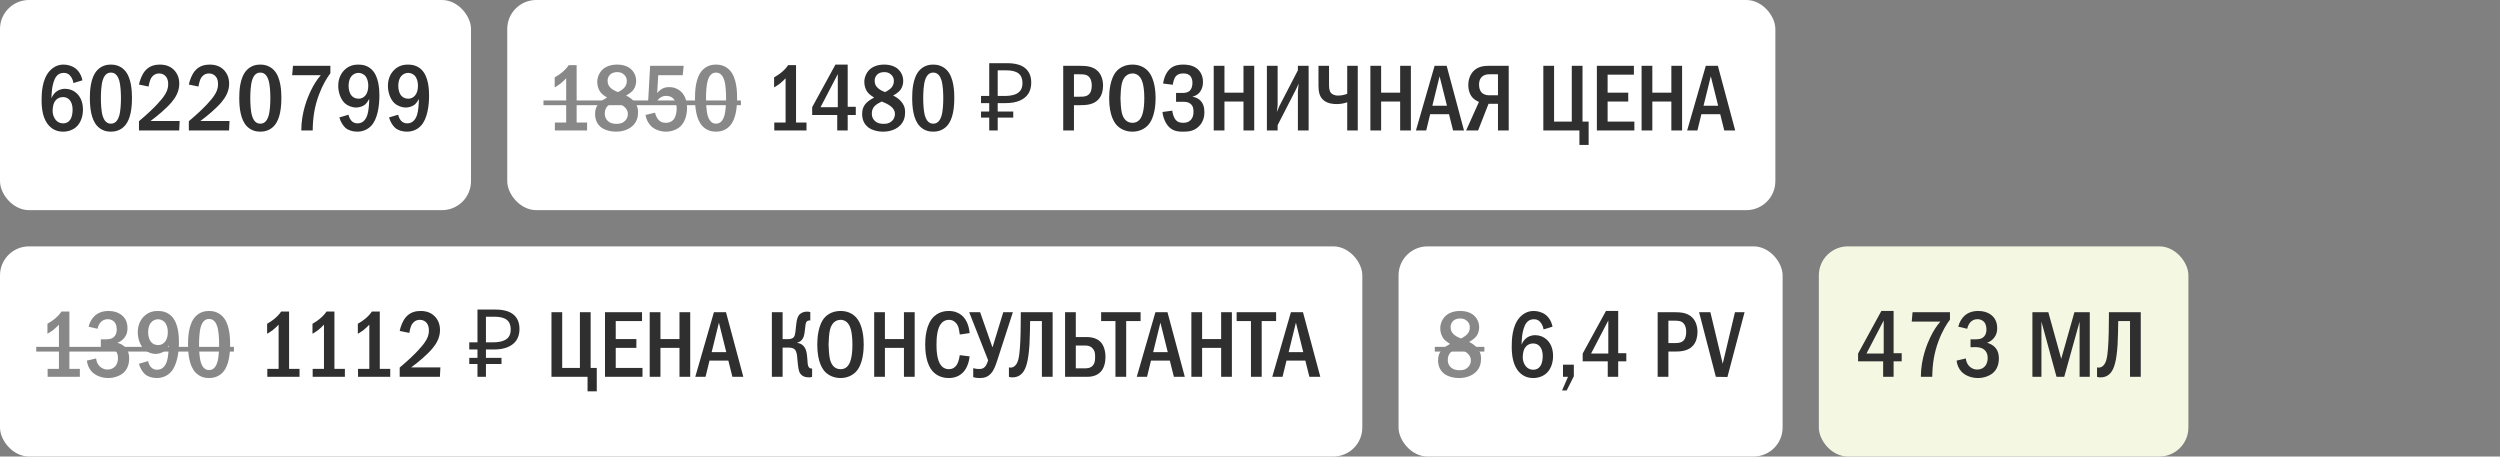 <?xml version="1.0" encoding="UTF-8"?> <svg xmlns="http://www.w3.org/2000/svg" width="345" height="63" viewBox="0 0 345 63" fill="none"><rect x="0" y="0" width="345" height="63" fill="#808080" stroke="none"/><rect width="65" height="29" rx="4" fill="white"></rect><path d="M11.37 11.084L10.135 11.461C10.096 11.188 9.992 10.889 9.81 10.616C9.55 10.226 9.251 10.057 8.809 10.057C8.354 10.057 8.029 10.213 7.769 10.551C7.444 10.967 7.262 11.734 7.184 12.293C7.132 12.696 7.106 13.372 7.093 13.567C7.223 13.255 7.431 12.943 7.652 12.748C7.925 12.488 8.367 12.254 8.991 12.254C9.589 12.254 10.135 12.475 10.525 12.826C10.967 13.203 11.448 13.918 11.448 15.114C11.448 16.167 11.084 16.986 10.564 17.48C10.135 17.883 9.485 18.169 8.705 18.169C8.185 18.169 7.457 18.052 6.82 17.402C5.871 16.44 5.741 14.932 5.741 13.827C5.741 12.917 5.78 10.98 6.846 9.797C7.301 9.303 7.925 8.913 8.77 8.913C9.316 8.913 9.953 9.082 10.421 9.446C10.876 9.797 11.24 10.382 11.37 11.084ZM8.692 13.398C8.393 13.398 8.003 13.476 7.678 13.853C7.34 14.243 7.262 14.867 7.262 15.335C7.262 15.777 7.431 16.258 7.717 16.583C7.951 16.843 8.276 17.025 8.718 17.025C9.16 17.025 9.472 16.83 9.68 16.531C9.953 16.154 10.018 15.556 10.018 15.114C10.018 14.607 9.888 14.113 9.615 13.801C9.342 13.489 9.017 13.398 8.692 13.398ZM15.3 8.913C15.755 8.913 16.535 9.004 17.172 9.667C18.173 10.694 18.212 12.696 18.212 13.541C18.212 15.777 17.705 16.856 17.172 17.415C16.535 18.078 15.755 18.169 15.3 18.169C14.832 18.169 14.078 18.078 13.441 17.415C12.557 16.492 12.401 14.802 12.401 13.541C12.401 12.683 12.44 10.707 13.441 9.667C14.078 9.004 14.832 8.913 15.3 8.913ZM15.3 10.018C15.092 10.018 14.481 10.044 14.169 11.084C13.961 11.773 13.922 12.865 13.922 13.541C13.922 14.217 13.961 15.309 14.169 15.998C14.481 17.038 15.092 17.064 15.3 17.064C15.521 17.064 16.132 17.038 16.444 15.998C16.652 15.309 16.691 14.217 16.691 13.541C16.691 12.865 16.652 11.773 16.444 11.084C16.132 10.044 15.521 10.018 15.3 10.018ZM20.504 11.942L19.178 11.669C19.295 11.084 19.594 10.265 20.036 9.758C20.66 9.043 21.453 8.913 22.064 8.913C22.545 8.913 23.195 8.991 23.78 9.446C24.326 9.875 24.742 10.577 24.742 11.539C24.742 12.631 24.222 13.463 23.676 14.113C22.948 14.971 21.713 16.011 20.764 16.7H24.794L24.729 18H19.178V16.726C21.557 14.724 22.389 13.606 22.597 13.307C23 12.735 23.208 12.267 23.208 11.604C23.208 11.305 23.169 10.889 22.896 10.564C22.727 10.356 22.428 10.135 21.96 10.135C21.284 10.135 20.894 10.603 20.725 11.058C20.634 11.279 20.543 11.708 20.504 11.942ZM27.385 11.942L26.059 11.669C26.176 11.084 26.475 10.265 26.917 9.758C27.541 9.043 28.334 8.913 28.945 8.913C29.426 8.913 30.076 8.991 30.661 9.446C31.207 9.875 31.623 10.577 31.623 11.539C31.623 12.631 31.103 13.463 30.557 14.113C29.829 14.971 28.594 16.011 27.645 16.7H31.675L31.61 18H26.059V16.726C28.438 14.724 29.27 13.606 29.478 13.307C29.881 12.735 30.089 12.267 30.089 11.604C30.089 11.305 30.05 10.889 29.777 10.564C29.608 10.356 29.309 10.135 28.841 10.135C28.165 10.135 27.775 10.603 27.606 11.058C27.515 11.279 27.424 11.708 27.385 11.942ZM35.917 8.913C36.372 8.913 37.152 9.004 37.789 9.667C38.79 10.694 38.829 12.696 38.829 13.541C38.829 15.777 38.322 16.856 37.789 17.415C37.152 18.078 36.372 18.169 35.917 18.169C35.449 18.169 34.695 18.078 34.058 17.415C33.174 16.492 33.018 14.802 33.018 13.541C33.018 12.683 33.057 10.707 34.058 9.667C34.695 9.004 35.449 8.913 35.917 8.913ZM35.917 10.018C35.709 10.018 35.098 10.044 34.786 11.084C34.578 11.773 34.539 12.865 34.539 13.541C34.539 14.217 34.578 15.309 34.786 15.998C35.098 17.038 35.709 17.064 35.917 17.064C36.138 17.064 36.749 17.038 37.061 15.998C37.269 15.309 37.308 14.217 37.308 13.541C37.308 12.865 37.269 11.773 37.061 11.084C36.749 10.044 36.138 10.018 35.917 10.018ZM40.432 9.082H45.593V10.109C45.126 10.733 44.541 11.656 44.008 13.086C43.422 14.672 43.175 16.141 43.15 18H41.577C41.577 15.465 42.486 13.372 42.85 12.605C43.331 11.591 43.8 10.915 44.267 10.382H40.316L40.432 9.082ZM46.832 16.206L48.093 15.829C48.132 16.024 48.249 16.375 48.457 16.622C48.704 16.921 49.016 17.025 49.354 17.025C50.251 17.025 50.589 16.193 50.693 15.868C50.875 15.322 50.94 14.36 50.953 13.658C50.836 13.879 50.602 14.243 50.368 14.438C50.056 14.698 49.523 14.841 49.133 14.841C48.626 14.841 48.002 14.62 47.586 14.243C46.975 13.684 46.676 12.683 46.676 11.838C46.676 10.798 47.105 10.018 47.651 9.55C48.236 9.03 48.886 8.913 49.458 8.913C50.043 8.913 50.745 9.043 51.33 9.628C52.292 10.59 52.357 12.397 52.357 13.19C52.357 14.581 52.123 16.44 51.2 17.389C50.914 17.688 50.29 18.169 49.302 18.169C48.704 18.169 48.08 18 47.664 17.636C47.313 17.324 46.975 16.739 46.832 16.206ZM49.471 10.057C49.133 10.057 48.756 10.2 48.483 10.538C48.288 10.785 48.106 11.201 48.106 11.825C48.106 12.371 48.236 12.891 48.535 13.216C48.704 13.411 49.003 13.619 49.484 13.619C49.822 13.619 50.16 13.502 50.446 13.151C50.719 12.813 50.823 12.332 50.823 11.799C50.823 11.305 50.68 10.746 50.355 10.421C50.121 10.187 49.77 10.057 49.471 10.057ZM53.688 16.206L54.949 15.829C54.988 16.024 55.105 16.375 55.313 16.622C55.56 16.921 55.872 17.025 56.21 17.025C57.107 17.025 57.445 16.193 57.549 15.868C57.731 15.322 57.796 14.36 57.809 13.658C57.692 13.879 57.458 14.243 57.224 14.438C56.912 14.698 56.379 14.841 55.989 14.841C55.482 14.841 54.858 14.62 54.442 14.243C53.831 13.684 53.532 12.683 53.532 11.838C53.532 10.798 53.961 10.018 54.507 9.55C55.092 9.03 55.742 8.913 56.314 8.913C56.899 8.913 57.601 9.043 58.186 9.628C59.148 10.59 59.213 12.397 59.213 13.19C59.213 14.581 58.979 16.44 58.056 17.389C57.77 17.688 57.146 18.169 56.158 18.169C55.56 18.169 54.936 18 54.52 17.636C54.169 17.324 53.831 16.739 53.688 16.206ZM56.327 10.057C55.989 10.057 55.612 10.2 55.339 10.538C55.144 10.785 54.962 11.201 54.962 11.825C54.962 12.371 55.092 12.891 55.391 13.216C55.56 13.411 55.859 13.619 56.34 13.619C56.678 13.619 57.016 13.502 57.302 13.151C57.575 12.813 57.679 12.332 57.679 11.799C57.679 11.305 57.536 10.746 57.211 10.421C56.977 10.187 56.626 10.057 56.327 10.057Z" fill="#2F2F2F"></path><rect x="70" width="175" height="29" rx="4" fill="white"></rect><path d="M78.484 8.991H79.576V16.908H81.019V18H76.573V16.908H78.133V10.798C77.964 10.98 77.665 11.292 77.314 11.565C76.989 11.812 76.677 11.981 76.547 12.059V10.681C76.846 10.512 77.275 10.239 77.652 9.914C78.016 9.602 78.276 9.303 78.484 8.991ZM86.397 13.19C86.826 13.385 87.177 13.645 87.45 13.944C87.84 14.373 88.048 14.802 88.048 15.478C88.048 16.024 87.957 16.687 87.398 17.272C86.904 17.792 86.059 18.169 85.032 18.169C84.213 18.169 83.368 17.935 82.874 17.506C82.523 17.207 82.12 16.648 82.12 15.738C82.12 15.179 82.25 14.659 82.731 14.178C83.017 13.892 83.472 13.619 83.771 13.463C83.511 13.307 83.173 13.06 82.978 12.852C82.614 12.462 82.419 11.877 82.419 11.318C82.419 10.694 82.692 10.031 83.147 9.602C83.576 9.199 84.252 8.913 85.162 8.913C86.02 8.913 86.657 9.173 87.047 9.511C87.437 9.849 87.788 10.421 87.788 11.149C87.788 11.812 87.541 12.254 87.32 12.501C87.125 12.722 86.735 13.008 86.397 13.19ZM85.279 12.709C85.591 12.566 85.942 12.332 86.124 12.137C86.384 11.864 86.501 11.539 86.501 11.149C86.501 10.772 86.345 10.499 86.098 10.278C85.812 10.018 85.513 9.953 85.175 9.953C84.863 9.953 84.46 10.005 84.148 10.343C83.901 10.616 83.849 10.915 83.849 11.149C83.849 11.617 84.018 11.929 84.369 12.215C84.642 12.436 84.98 12.605 85.279 12.709ZM84.824 14.009C84.538 14.139 84.096 14.386 83.875 14.607C83.498 14.984 83.459 15.374 83.459 15.712C83.459 16.089 83.589 16.427 83.888 16.7C84.226 17.012 84.629 17.09 85.084 17.09C85.513 17.09 85.89 17.025 86.228 16.7C86.592 16.362 86.644 15.972 86.644 15.725C86.644 15.257 86.41 14.932 86.059 14.659C85.682 14.36 85.136 14.126 84.824 14.009ZM89.717 9.082H94.345L94.215 10.382H90.835L90.692 12.852C90.861 12.618 91.069 12.436 91.277 12.306C91.628 12.085 91.979 12.02 92.343 12.02C93.149 12.02 93.656 12.371 93.864 12.54C94.241 12.852 94.813 13.541 94.813 14.88C94.813 16.063 94.41 16.999 93.838 17.493C93.383 17.896 92.655 18.169 91.914 18.169C91.16 18.169 90.341 17.896 89.834 17.389C89.431 16.986 89.171 16.414 89.08 15.868L90.393 15.543C90.458 15.842 90.614 16.232 90.835 16.492C91.134 16.843 91.472 16.947 91.888 16.947C92.109 16.947 92.603 16.908 92.967 16.479C93.279 16.089 93.383 15.413 93.383 14.971C93.383 14.503 93.266 14.048 93.032 13.736C92.785 13.411 92.434 13.229 91.94 13.229C91.589 13.229 91.29 13.32 90.991 13.58C90.757 13.788 90.627 14.009 90.549 14.217L89.444 13.983L89.717 9.082ZM98.808 8.913C99.263 8.913 100.043 9.004 100.68 9.667C101.681 10.694 101.72 12.696 101.72 13.541C101.72 15.777 101.213 16.856 100.68 17.415C100.043 18.078 99.263 18.169 98.808 18.169C98.34 18.169 97.586 18.078 96.949 17.415C96.065 16.492 95.909 14.802 95.909 13.541C95.909 12.683 95.948 10.707 96.949 9.667C97.586 9.004 98.34 8.913 98.808 8.913ZM98.808 10.018C98.6 10.018 97.989 10.044 97.677 11.084C97.469 11.773 97.43 12.865 97.43 13.541C97.43 14.217 97.469 15.309 97.677 15.998C97.989 17.038 98.6 17.064 98.808 17.064C99.029 17.064 99.64 17.038 99.952 15.998C100.16 15.309 100.199 14.217 100.199 13.541C100.199 12.865 100.16 11.773 99.952 11.084C99.64 10.044 99.029 10.018 98.808 10.018Z" fill="#888888"></path><path d="M108.762 8.991H109.854V16.908H111.297V18H106.851V16.908H108.411V10.798C108.242 10.98 107.943 11.292 107.592 11.565C107.267 11.812 106.955 11.981 106.825 12.059V10.681C107.124 10.512 107.553 10.239 107.93 9.914C108.294 9.602 108.554 9.303 108.762 8.991ZM115.291 8.913H116.981V14.737H118.099V15.868H116.981V18H115.538V15.868H112.08V14.789L115.291 8.913ZM115.616 14.789V10.226L113.237 14.789H115.616ZM123.252 13.19C123.681 13.385 124.032 13.645 124.305 13.944C124.695 14.373 124.903 14.802 124.903 15.478C124.903 16.024 124.812 16.687 124.253 17.272C123.759 17.792 122.914 18.169 121.887 18.169C121.068 18.169 120.223 17.935 119.729 17.506C119.378 17.207 118.975 16.648 118.975 15.738C118.975 15.179 119.105 14.659 119.586 14.178C119.872 13.892 120.327 13.619 120.626 13.463C120.366 13.307 120.028 13.06 119.833 12.852C119.469 12.462 119.274 11.877 119.274 11.318C119.274 10.694 119.547 10.031 120.002 9.602C120.431 9.199 121.107 8.913 122.017 8.913C122.875 8.913 123.512 9.173 123.902 9.511C124.292 9.849 124.643 10.421 124.643 11.149C124.643 11.812 124.396 12.254 124.175 12.501C123.98 12.722 123.59 13.008 123.252 13.19ZM122.134 12.709C122.446 12.566 122.797 12.332 122.979 12.137C123.239 11.864 123.356 11.539 123.356 11.149C123.356 10.772 123.2 10.499 122.953 10.278C122.667 10.018 122.368 9.953 122.03 9.953C121.718 9.953 121.315 10.005 121.003 10.343C120.756 10.616 120.704 10.915 120.704 11.149C120.704 11.617 120.873 11.929 121.224 12.215C121.497 12.436 121.835 12.605 122.134 12.709ZM121.679 14.009C121.393 14.139 120.951 14.386 120.73 14.607C120.353 14.984 120.314 15.374 120.314 15.712C120.314 16.089 120.444 16.427 120.743 16.7C121.081 17.012 121.484 17.09 121.939 17.09C122.368 17.09 122.745 17.025 123.083 16.7C123.447 16.362 123.499 15.972 123.499 15.725C123.499 15.257 123.265 14.932 122.914 14.659C122.537 14.36 121.991 14.126 121.679 14.009ZM128.781 8.913C129.236 8.913 130.016 9.004 130.653 9.667C131.654 10.694 131.693 12.696 131.693 13.541C131.693 15.777 131.186 16.856 130.653 17.415C130.016 18.078 129.236 18.169 128.781 18.169C128.313 18.169 127.559 18.078 126.922 17.415C126.038 16.492 125.882 14.802 125.882 13.541C125.882 12.683 125.921 10.707 126.922 9.667C127.559 9.004 128.313 8.913 128.781 8.913ZM128.781 10.018C128.573 10.018 127.962 10.044 127.65 11.084C127.442 11.773 127.403 12.865 127.403 13.541C127.403 14.217 127.442 15.309 127.65 15.998C127.962 17.038 128.573 17.064 128.781 17.064C129.002 17.064 129.613 17.038 129.925 15.998C130.133 15.309 130.172 14.217 130.172 13.541C130.172 12.865 130.133 11.773 129.925 11.084C129.613 10.044 129.002 10.018 128.781 10.018ZM136.513 18V8.718H138.957C140.092 8.718 140.933 8.948 141.479 9.407C142.034 9.866 142.311 10.534 142.311 11.409C142.311 11.998 142.177 12.505 141.908 12.93C141.639 13.346 141.241 13.667 140.712 13.892C140.192 14.117 139.546 14.23 138.775 14.23H137.683V18H136.513ZM135.382 16.232V15.387H139.828V16.232H135.382ZM135.382 14.23V13.242H138.359V14.23H135.382ZM138.606 13.242C139.135 13.242 139.581 13.186 139.945 13.073C140.318 12.96 140.604 12.774 140.803 12.514C141.002 12.254 141.102 11.899 141.102 11.448C141.102 10.859 140.92 10.421 140.556 10.135C140.192 9.849 139.624 9.706 138.853 9.706H137.683V13.242H138.606ZM146.724 9.082H148.947C149.883 9.082 150.819 9.134 151.508 9.823C151.924 10.239 152.223 10.928 152.223 11.838C152.223 12.475 152.041 13.19 151.638 13.658C150.949 14.477 149.844 14.516 148.986 14.516H148.206V18H146.724V9.082ZM148.206 10.252V13.346H148.947C149.545 13.346 150.104 13.333 150.429 12.826C150.507 12.696 150.663 12.397 150.663 11.812C150.663 11.5 150.624 11.045 150.364 10.707C150.026 10.252 149.558 10.252 148.947 10.252H148.206ZM156.275 8.913C157.315 8.913 157.991 9.342 158.394 9.771C159.395 10.837 159.473 12.774 159.473 13.541C159.473 14.282 159.395 16.271 158.394 17.311C158.004 17.714 157.302 18.169 156.275 18.169C155.378 18.169 154.637 17.818 154.156 17.324C153.831 16.986 153.064 16.011 153.064 13.554C153.064 12.696 153.168 10.759 154.156 9.745C154.533 9.355 155.235 8.913 156.275 8.913ZM156.275 10.135C156.015 10.135 155.118 10.213 154.806 11.539C154.702 11.994 154.624 12.995 154.624 13.541C154.624 14.087 154.702 15.088 154.806 15.543C154.988 16.31 155.417 16.947 156.275 16.947C156.756 16.947 157.419 16.765 157.718 15.543C157.848 15.01 157.913 14.373 157.913 13.541C157.913 12.579 157.822 11.981 157.718 11.539C157.588 11.032 157.263 10.135 156.275 10.135ZM161.84 11.695L160.501 11.526C160.605 10.863 160.891 9.94 161.567 9.407C162.113 8.978 162.75 8.913 163.322 8.913C163.803 8.913 164.583 8.991 165.181 9.459C165.571 9.771 166.013 10.356 166.013 11.318C166.013 11.591 165.987 12.969 164.583 13.333V13.359C165.012 13.411 165.402 13.619 165.675 13.892C166 14.23 166.208 14.737 166.208 15.478C166.208 15.985 166.104 16.804 165.428 17.454C164.739 18.117 163.972 18.169 163.283 18.169C162.62 18.169 161.931 18.13 161.32 17.519C160.8 16.999 160.488 16.154 160.423 15.452L161.775 15.27C161.814 15.621 161.944 16.115 162.152 16.414C162.438 16.83 162.789 16.947 163.283 16.947C163.699 16.947 164.05 16.856 164.349 16.531C164.635 16.206 164.7 15.842 164.7 15.4C164.7 15.036 164.661 14.633 164.297 14.334C163.972 14.061 163.608 14.048 163.257 14.048H162.295V12.826H163.218C163.504 12.826 163.92 12.787 164.206 12.501C164.414 12.293 164.557 11.942 164.557 11.422C164.557 11.201 164.518 10.837 164.31 10.551C164.063 10.226 163.712 10.135 163.309 10.135C162.932 10.135 162.399 10.2 162.1 10.772C161.996 10.98 161.879 11.396 161.84 11.695ZM167.493 9.082H168.975V12.787H171.601V9.082H173.083V18H171.601V14.009H168.975V18H167.493V9.082ZM174.831 9.082H176.313V14.373C176.313 14.763 176.248 15.01 176.209 15.452C176.482 14.776 176.534 14.672 176.56 14.62L179.108 9.706V9.082H180.59V18H179.108V12.683C179.108 12.449 179.147 12.319 179.212 11.526C178.926 12.15 179.056 11.942 178.796 12.436L176.313 17.272V18H174.831V9.082ZM181.95 9.082H183.406V11.63C183.406 11.968 183.406 12.501 183.666 12.813C183.783 12.956 184.082 13.19 184.654 13.19C185.213 13.19 185.655 13.047 185.915 12.943V9.082H187.371V18H185.915V14.113C185.447 14.282 184.992 14.36 184.459 14.36C184.017 14.36 183.25 14.321 182.665 13.84C182.106 13.385 181.95 12.696 181.95 11.812V9.082ZM189.113 9.082H190.595V12.787H193.221V9.082H194.703V18H193.221V14.009H190.595V18H189.113V9.082ZM197.975 9.082H199.639L202.031 18H200.523L199.964 15.764H197.364L196.818 18H195.401L197.975 9.082ZM199.678 14.594L198.664 10.525L197.663 14.594H199.678ZM208.203 9.082V18H206.721V14.321H205.421L203.978 18H202.327L204.095 14.061C203.835 13.957 203.497 13.762 203.263 13.528C202.86 13.125 202.626 12.475 202.626 11.734C202.626 10.837 202.977 10.135 203.432 9.719C204.082 9.134 204.862 9.082 205.499 9.082H208.203ZM206.721 10.252H205.551C205.265 10.252 204.914 10.278 204.589 10.525C204.16 10.863 204.108 11.357 204.108 11.708C204.108 12.306 204.329 12.644 204.524 12.826C204.771 13.047 205.161 13.151 205.499 13.151H206.721V10.252ZM212.98 9.082H214.462V16.778H216.906V9.082H218.388V16.778H219.233V20.002H217.959V18H212.98V9.082ZM220.369 9.082H225.478V10.304H221.851V12.787H224.698V14.009H221.851V16.778H225.543V18H220.369V9.082ZM226.539 9.082H228.021V12.787H230.647V9.082H232.129V18H230.647V14.009H228.021V18H226.539V9.082ZM235.401 9.082H237.065L239.457 18H237.949L237.39 15.764H234.79L234.244 18H232.827L235.401 9.082ZM237.104 14.594L236.09 10.525L235.089 14.594H237.104Z" fill="#2F2F2F"></path><path d="M75 13.866H102.244V14.516H75V13.866Z" fill="#888888"></path><rect y="34" width="188" height="29" rx="4" fill="white"></rect><path d="M8.484 42.991H9.576V50.908H11.019V52H6.573V50.908H8.133V44.798C7.964 44.98 7.665 45.292 7.314 45.565C6.989 45.812 6.677 45.981 6.547 46.059V44.681C6.846 44.512 7.275 44.239 7.652 43.914C8.016 43.602 8.276 43.303 8.484 42.991ZM13.458 45.37L12.223 45.084C12.366 44.473 12.704 43.901 13.12 43.537C13.497 43.212 14.082 42.913 14.979 42.913C15.733 42.913 16.279 43.121 16.656 43.381C17.254 43.797 17.592 44.408 17.592 45.292C17.592 45.76 17.501 46.189 17.163 46.618C16.864 46.995 16.526 47.19 16.188 47.307C16.63 47.411 17.02 47.645 17.28 47.918C17.683 48.347 17.826 48.854 17.826 49.452C17.826 50.518 17.397 51.116 17.072 51.415C16.578 51.87 15.746 52.169 14.94 52.169C14.017 52.169 13.146 51.818 12.639 51.259C12.314 50.908 12.054 50.375 11.989 49.764L13.263 49.465C13.302 49.985 13.562 50.336 13.679 50.466C14.043 50.882 14.485 50.999 14.836 50.999C15.33 50.999 15.694 50.791 15.915 50.531C16.214 50.18 16.279 49.738 16.279 49.4C16.279 48.62 15.876 48.243 15.512 48.074C15.239 47.944 14.784 47.892 14.485 47.905L13.913 47.918V46.826H14.485C14.888 46.826 15.473 46.839 15.837 46.371C15.967 46.215 16.11 45.929 16.11 45.461C16.11 44.863 15.889 44.551 15.811 44.46C15.629 44.239 15.304 44.044 14.875 44.044C14.472 44.044 14.121 44.213 13.9 44.46C13.692 44.681 13.523 45.045 13.458 45.37ZM19.169 50.206L20.43 49.829C20.469 50.024 20.586 50.375 20.794 50.622C21.041 50.921 21.353 51.025 21.691 51.025C22.588 51.025 22.926 50.193 23.03 49.868C23.212 49.322 23.277 48.36 23.29 47.658C23.173 47.879 22.939 48.243 22.705 48.438C22.393 48.698 21.86 48.841 21.47 48.841C20.963 48.841 20.339 48.62 19.923 48.243C19.312 47.684 19.013 46.683 19.013 45.838C19.013 44.798 19.442 44.018 19.988 43.55C20.573 43.03 21.223 42.913 21.795 42.913C22.38 42.913 23.082 43.043 23.667 43.628C24.629 44.59 24.694 46.397 24.694 47.19C24.694 48.581 24.46 50.44 23.537 51.389C23.251 51.688 22.627 52.169 21.639 52.169C21.041 52.169 20.417 52 20.001 51.636C19.65 51.324 19.312 50.739 19.169 50.206ZM21.808 44.057C21.47 44.057 21.093 44.2 20.82 44.538C20.625 44.785 20.443 45.201 20.443 45.825C20.443 46.371 20.573 46.891 20.872 47.216C21.041 47.411 21.34 47.619 21.821 47.619C22.159 47.619 22.497 47.502 22.783 47.151C23.056 46.813 23.16 46.332 23.16 45.799C23.16 45.305 23.017 44.746 22.692 44.421C22.458 44.187 22.107 44.057 21.808 44.057ZM28.846 42.913C29.301 42.913 30.081 43.004 30.718 43.667C31.719 44.694 31.758 46.696 31.758 47.541C31.758 49.777 31.251 50.856 30.718 51.415C30.081 52.078 29.301 52.169 28.846 52.169C28.378 52.169 27.624 52.078 26.987 51.415C26.103 50.492 25.947 48.802 25.947 47.541C25.947 46.683 25.986 44.707 26.987 43.667C27.624 43.004 28.378 42.913 28.846 42.913ZM28.846 44.018C28.638 44.018 28.027 44.044 27.715 45.084C27.507 45.773 27.468 46.865 27.468 47.541C27.468 48.217 27.507 49.309 27.715 49.998C28.027 51.038 28.638 51.064 28.846 51.064C29.067 51.064 29.678 51.038 29.99 49.998C30.198 49.309 30.237 48.217 30.237 47.541C30.237 46.865 30.198 45.773 29.99 45.084C29.678 44.044 29.067 44.018 28.846 44.018Z" fill="#888888"></path><path d="M38.8 42.991H39.892V50.908H41.335V52H36.889V50.908H38.449V44.798C38.28 44.98 37.981 45.292 37.63 45.565C37.305 45.812 36.993 45.981 36.863 46.059V44.681C37.162 44.512 37.591 44.239 37.968 43.914C38.332 43.602 38.592 43.303 38.8 42.991ZM45.059 42.991H46.151V50.908H47.594V52H43.148V50.908H44.708V44.798C44.539 44.98 44.24 45.292 43.889 45.565C43.564 45.812 43.252 45.981 43.122 46.059V44.681C43.421 44.512 43.85 44.239 44.227 43.914C44.591 43.602 44.851 43.303 45.059 42.991ZM51.318 42.991H52.41V50.908H53.853V52H49.407V50.908H50.967V44.798C50.798 44.98 50.499 45.292 50.148 45.565C49.823 45.812 49.511 45.981 49.381 46.059V44.681C49.68 44.512 50.109 44.239 50.486 43.914C50.85 43.602 51.11 43.303 51.318 42.991ZM56.483 45.942L55.157 45.669C55.274 45.084 55.573 44.265 56.015 43.758C56.639 43.043 57.432 42.913 58.043 42.913C58.524 42.913 59.174 42.991 59.759 43.446C60.305 43.875 60.721 44.577 60.721 45.539C60.721 46.631 60.201 47.463 59.655 48.113C58.927 48.971 57.692 50.011 56.743 50.7H60.773L60.708 52H55.157V50.726C57.536 48.724 58.368 47.606 58.576 47.307C58.979 46.735 59.187 46.267 59.187 45.604C59.187 45.305 59.148 44.889 58.875 44.564C58.706 44.356 58.407 44.135 57.939 44.135C57.263 44.135 56.873 44.603 56.704 45.058C56.613 45.279 56.522 45.708 56.483 45.942ZM65.891 52V42.718H68.335C69.47 42.718 70.311 42.948 70.857 43.407C71.412 43.866 71.689 44.534 71.689 45.409C71.689 45.998 71.555 46.505 71.286 46.93C71.017 47.346 70.618 47.667 70.09 47.892C69.57 48.117 68.924 48.23 68.153 48.23H67.061V52H65.891ZM64.76 50.232V49.387H69.206V50.232H64.76ZM64.76 48.23V47.242H67.737V48.23H64.76ZM67.984 47.242C68.513 47.242 68.959 47.186 69.323 47.073C69.695 46.96 69.981 46.774 70.181 46.514C70.38 46.254 70.48 45.899 70.48 45.448C70.48 44.859 70.298 44.421 69.934 44.135C69.57 43.849 69.002 43.706 68.231 43.706H67.061V47.242H67.984ZM76.102 43.082H77.584V50.778H80.028V43.082H81.51V50.778H82.355V54.002H81.081V52H76.102V43.082ZM83.49 43.082H88.599V44.304H84.972V46.787H87.819V48.009H84.972V50.778H88.664V52H83.49V43.082ZM89.66 43.082H91.142V46.787H93.768V43.082H95.25V52H93.768V48.009H91.142V52H89.66V43.082ZM98.522 43.082H100.186L102.578 52H101.07L100.511 49.764H97.911L97.365 52H95.948L98.522 43.082ZM100.225 48.594L99.211 44.525L98.21 48.594H100.225ZM108.001 43.082V46.8H108.742C109.431 46.8 109.6 46.501 109.678 46.254C109.743 46.059 109.769 45.799 109.847 45.071C109.886 44.733 109.912 44.382 110.016 44.005C110.107 43.693 110.224 43.446 110.536 43.238C110.835 43.043 111.134 43.004 111.407 43.004C111.576 43.004 111.68 43.017 111.823 43.082V44.226H111.719C111.524 44.226 111.238 44.252 111.16 44.837C111.082 45.396 111.095 45.539 111.017 45.994C110.965 46.306 110.887 46.657 110.627 46.93C110.549 47.021 110.354 47.203 110.029 47.281V47.32C110.458 47.372 110.9 47.619 111.134 48.113C111.212 48.269 111.355 48.633 111.407 49.465C111.446 50.063 111.459 50.401 111.576 50.609C111.706 50.83 111.875 50.856 112.018 50.856H112.07V52C111.94 52.065 111.849 52.078 111.68 52.078C111.186 52.078 110.64 51.974 110.341 51.389C110.25 51.194 110.133 50.817 110.029 49.478C110.003 49.153 109.977 48.516 109.665 48.217C109.405 47.97 109.002 47.97 108.742 47.97H108.001V52H106.519V43.082H108.001ZM115.995 42.913C117.035 42.913 117.711 43.342 118.114 43.771C119.115 44.837 119.193 46.774 119.193 47.541C119.193 48.282 119.115 50.271 118.114 51.311C117.724 51.714 117.022 52.169 115.995 52.169C115.098 52.169 114.357 51.818 113.876 51.324C113.551 50.986 112.784 50.011 112.784 47.554C112.784 46.696 112.888 44.759 113.876 43.745C114.253 43.355 114.955 42.913 115.995 42.913ZM115.995 44.135C115.735 44.135 114.838 44.213 114.526 45.539C114.422 45.994 114.344 46.995 114.344 47.541C114.344 48.087 114.422 49.088 114.526 49.543C114.708 50.31 115.137 50.947 115.995 50.947C116.476 50.947 117.139 50.765 117.438 49.543C117.568 49.01 117.633 48.373 117.633 47.541C117.633 46.579 117.542 45.981 117.438 45.539C117.308 45.032 116.983 44.135 115.995 44.135ZM120.637 43.082H122.119V46.787H124.745V43.082H126.227V52H124.745V48.009H122.119V52H120.637V43.082ZM132.447 49.01L133.812 49.179C133.734 49.842 133.5 50.817 132.837 51.454C132.473 51.805 131.862 52.169 130.939 52.169C129.821 52.169 129.132 51.688 128.755 51.285C127.78 50.245 127.676 48.451 127.676 47.541C127.676 46.813 127.741 44.746 128.898 43.667C129.301 43.29 129.964 42.913 130.939 42.913C131.68 42.913 132.252 43.147 132.668 43.472C133.188 43.888 133.682 44.629 133.812 45.968L132.447 46.163C132.343 45.487 132.317 45.006 131.914 44.564C131.641 44.265 131.329 44.135 130.965 44.135C130.523 44.135 130.185 44.317 129.951 44.564C129.301 45.24 129.236 46.657 129.236 47.619C129.236 48.295 129.288 49.725 129.873 50.44C130.211 50.856 130.614 50.947 130.939 50.947C131.42 50.947 131.719 50.765 131.966 50.44C132.122 50.232 132.33 49.842 132.447 49.01ZM133.746 43.082H135.254L136.944 47.892H136.983L138.452 43.082H139.778L137.672 49.582C137.36 50.557 137.126 51.129 136.775 51.519C136.281 52.078 135.748 52.169 135.176 52.169C134.838 52.169 134.578 52.13 134.305 52.052V50.804C134.591 50.895 134.838 50.921 135.111 50.921C135.475 50.921 135.722 50.856 135.956 50.583C136.138 50.375 136.294 49.972 136.359 49.712L133.746 43.082ZM140.869 43.082H145.263V52H143.781V44.304H142.156C142.143 45.175 142.117 46.8 142.065 47.593C141.922 49.764 141.61 50.921 141.051 51.519C140.583 52.013 140.063 52.078 139.712 52.078C139.53 52.078 139.387 52.065 139.231 52V50.7C139.478 50.765 139.686 50.713 139.842 50.635C140.531 50.297 140.648 49.218 140.739 48.113C140.843 46.93 140.869 44.889 140.869 43.615V43.082ZM146.979 43.082H148.461V46.514H149.995C151.1 46.514 151.672 46.969 151.88 47.19C152.322 47.645 152.556 48.425 152.556 49.27C152.556 50.037 152.361 50.804 151.906 51.298C151.62 51.61 151.048 52 150.06 52H146.979V43.082ZM148.461 47.684V50.83H149.722C149.956 50.83 150.476 50.83 150.814 50.44C151.113 50.102 151.126 49.621 151.126 49.244C151.126 48.841 151.113 48.412 150.749 48.048C150.437 47.723 150.073 47.684 149.735 47.684H148.461ZM151.956 43.082H157.403V44.304H155.414V52H153.932V44.304H151.956V43.082ZM159.447 43.082H161.111L163.503 52H161.995L161.436 49.764H158.836L158.29 52H156.873L159.447 43.082ZM161.15 48.594L160.136 44.525L159.135 48.594H161.15ZM164.41 43.082H165.892V46.787H168.518V43.082H170V52H168.518V48.009H165.892V52H164.41V43.082ZM170.656 43.082H176.103V44.304H174.114V52H172.632V44.304H170.656V43.082ZM178.147 43.082H179.811L182.203 52H180.695L180.136 49.764H177.536L176.99 52H175.573L178.147 43.082ZM179.85 48.594L178.836 44.525L177.835 48.594H179.85Z" fill="#2F2F2F"></path><path d="M5 47.866H32.282V48.516H5V47.866Z" fill="#888888"></path><rect x="193" y="34" width="53" height="29" rx="4" fill="white"></rect><path d="M202.732 47.19C203.161 47.385 203.512 47.645 203.785 47.944C204.175 48.373 204.383 48.802 204.383 49.478C204.383 50.024 204.292 50.687 203.733 51.272C203.239 51.792 202.394 52.169 201.367 52.169C200.548 52.169 199.703 51.935 199.209 51.506C198.858 51.207 198.455 50.648 198.455 49.738C198.455 49.179 198.585 48.659 199.066 48.178C199.352 47.892 199.807 47.619 200.106 47.463C199.846 47.307 199.508 47.06 199.313 46.852C198.949 46.462 198.754 45.877 198.754 45.318C198.754 44.694 199.027 44.031 199.482 43.602C199.911 43.199 200.587 42.913 201.497 42.913C202.355 42.913 202.992 43.173 203.382 43.511C203.772 43.849 204.123 44.421 204.123 45.149C204.123 45.812 203.876 46.254 203.655 46.501C203.46 46.722 203.07 47.008 202.732 47.19ZM201.614 46.709C201.926 46.566 202.277 46.332 202.459 46.137C202.719 45.864 202.836 45.539 202.836 45.149C202.836 44.772 202.68 44.499 202.433 44.278C202.147 44.018 201.848 43.953 201.51 43.953C201.198 43.953 200.795 44.005 200.483 44.343C200.236 44.616 200.184 44.915 200.184 45.149C200.184 45.617 200.353 45.929 200.704 46.215C200.977 46.436 201.315 46.605 201.614 46.709ZM201.159 48.009C200.873 48.139 200.431 48.386 200.21 48.607C199.833 48.984 199.794 49.374 199.794 49.712C199.794 50.089 199.924 50.427 200.223 50.7C200.561 51.012 200.964 51.09 201.419 51.09C201.848 51.09 202.225 51.025 202.563 50.7C202.927 50.362 202.979 49.972 202.979 49.725C202.979 49.257 202.745 48.932 202.394 48.659C202.017 48.36 201.471 48.126 201.159 48.009Z" fill="#888888"></path><path d="M214.247 45.084L213.012 45.461C212.973 45.188 212.869 44.889 212.687 44.616C212.427 44.226 212.128 44.057 211.686 44.057C211.231 44.057 210.906 44.213 210.646 44.551C210.321 44.967 210.139 45.734 210.061 46.293C210.009 46.696 209.983 47.372 209.97 47.567C210.1 47.255 210.308 46.943 210.529 46.748C210.802 46.488 211.244 46.254 211.868 46.254C212.466 46.254 213.012 46.475 213.402 46.826C213.844 47.203 214.325 47.918 214.325 49.114C214.325 50.167 213.961 50.986 213.441 51.48C213.012 51.883 212.362 52.169 211.582 52.169C211.062 52.169 210.334 52.052 209.697 51.402C208.748 50.44 208.618 48.932 208.618 47.827C208.618 46.917 208.657 44.98 209.723 43.797C210.178 43.303 210.802 42.913 211.647 42.913C212.193 42.913 212.83 43.082 213.298 43.446C213.753 43.797 214.117 44.382 214.247 45.084ZM211.569 47.398C211.27 47.398 210.88 47.476 210.555 47.853C210.217 48.243 210.139 48.867 210.139 49.335C210.139 49.777 210.308 50.258 210.594 50.583C210.828 50.843 211.153 51.025 211.595 51.025C212.037 51.025 212.349 50.83 212.557 50.531C212.83 50.154 212.895 49.556 212.895 49.114C212.895 48.607 212.765 48.113 212.492 47.801C212.219 47.489 211.894 47.398 211.569 47.398ZM215.694 50.323H217.189V51.922L216.201 53.885H215.564L216.383 52H215.694V50.323ZM221.622 42.913H223.312V48.737H224.43V49.868H223.312V52H221.869V49.868H218.411V48.789L221.622 42.913ZM221.947 48.789V44.226L219.568 48.789H221.947ZM228.756 43.082H230.979C231.915 43.082 232.851 43.134 233.54 43.823C233.956 44.239 234.255 44.928 234.255 45.838C234.255 46.475 234.073 47.19 233.67 47.658C232.981 48.477 231.876 48.516 231.018 48.516H230.238V52H228.756V43.082ZM230.238 44.252V47.346H230.979C231.577 47.346 232.136 47.333 232.461 46.826C232.539 46.696 232.695 46.397 232.695 45.812C232.695 45.5 232.656 45.045 232.396 44.707C232.058 44.252 231.59 44.252 230.979 44.252H230.238ZM234.472 43.082H236.032L237.735 50.193L239.425 43.082H240.751L238.385 52.026L236.786 52L234.472 43.082Z" fill="#2F2F2F"></path><path d="M198 47.866H204.843V48.516H198V47.866Z" fill="#888888"></path><rect x="251" y="34" width="51" height="29" rx="4" fill="#F4F8E3"></rect><path d="M259.627 42.913H261.317V48.737H262.435V49.868H261.317V52H259.874V49.868H256.416V48.789L259.627 42.913ZM259.952 48.789V44.226L257.573 48.789H259.952ZM263.934 43.082H269.095V44.109C268.627 44.733 268.042 45.656 267.509 47.086C266.924 48.672 266.677 50.141 266.651 52H265.078C265.078 49.465 265.988 47.372 266.352 46.605C266.833 45.591 267.301 44.915 267.769 44.382H263.817L263.934 43.082ZM271.478 45.37L270.243 45.084C270.386 44.473 270.724 43.901 271.14 43.537C271.517 43.212 272.102 42.913 272.999 42.913C273.753 42.913 274.299 43.121 274.676 43.381C275.274 43.797 275.612 44.408 275.612 45.292C275.612 45.76 275.521 46.189 275.183 46.618C274.884 46.995 274.546 47.19 274.208 47.307C274.65 47.411 275.04 47.645 275.3 47.918C275.703 48.347 275.846 48.854 275.846 49.452C275.846 50.518 275.417 51.116 275.092 51.415C274.598 51.87 273.766 52.169 272.96 52.169C272.037 52.169 271.166 51.818 270.659 51.259C270.334 50.908 270.074 50.375 270.009 49.764L271.283 49.465C271.322 49.985 271.582 50.336 271.699 50.466C272.063 50.882 272.505 50.999 272.856 50.999C273.35 50.999 273.714 50.791 273.935 50.531C274.234 50.18 274.299 49.738 274.299 49.4C274.299 48.62 273.896 48.243 273.532 48.074C273.259 47.944 272.804 47.892 272.505 47.905L271.933 47.918V46.826H272.505C272.908 46.826 273.493 46.839 273.857 46.371C273.987 46.215 274.13 45.929 274.13 45.461C274.13 44.863 273.909 44.551 273.831 44.46C273.649 44.239 273.324 44.044 272.895 44.044C272.492 44.044 272.141 44.213 271.92 44.46C271.712 44.681 271.543 45.045 271.478 45.37ZM280.471 43.082H282.668L284.449 49.517L286.269 43.082H288.388V52H286.984V44.395L284.865 52H283.799L281.719 44.382V52H280.471V43.082ZM291.03 43.082H295.424V52H293.942V44.304H292.317C292.304 45.175 292.278 46.8 292.226 47.593C292.083 49.764 291.771 50.921 291.212 51.519C290.744 52.013 290.224 52.078 289.873 52.078C289.691 52.078 289.548 52.065 289.392 52V50.7C289.639 50.765 289.847 50.713 290.003 50.635C290.692 50.297 290.809 49.218 290.9 48.113C291.004 46.93 291.03 44.889 291.03 43.615V43.082Z" fill="#2F2F2F"></path></svg> 